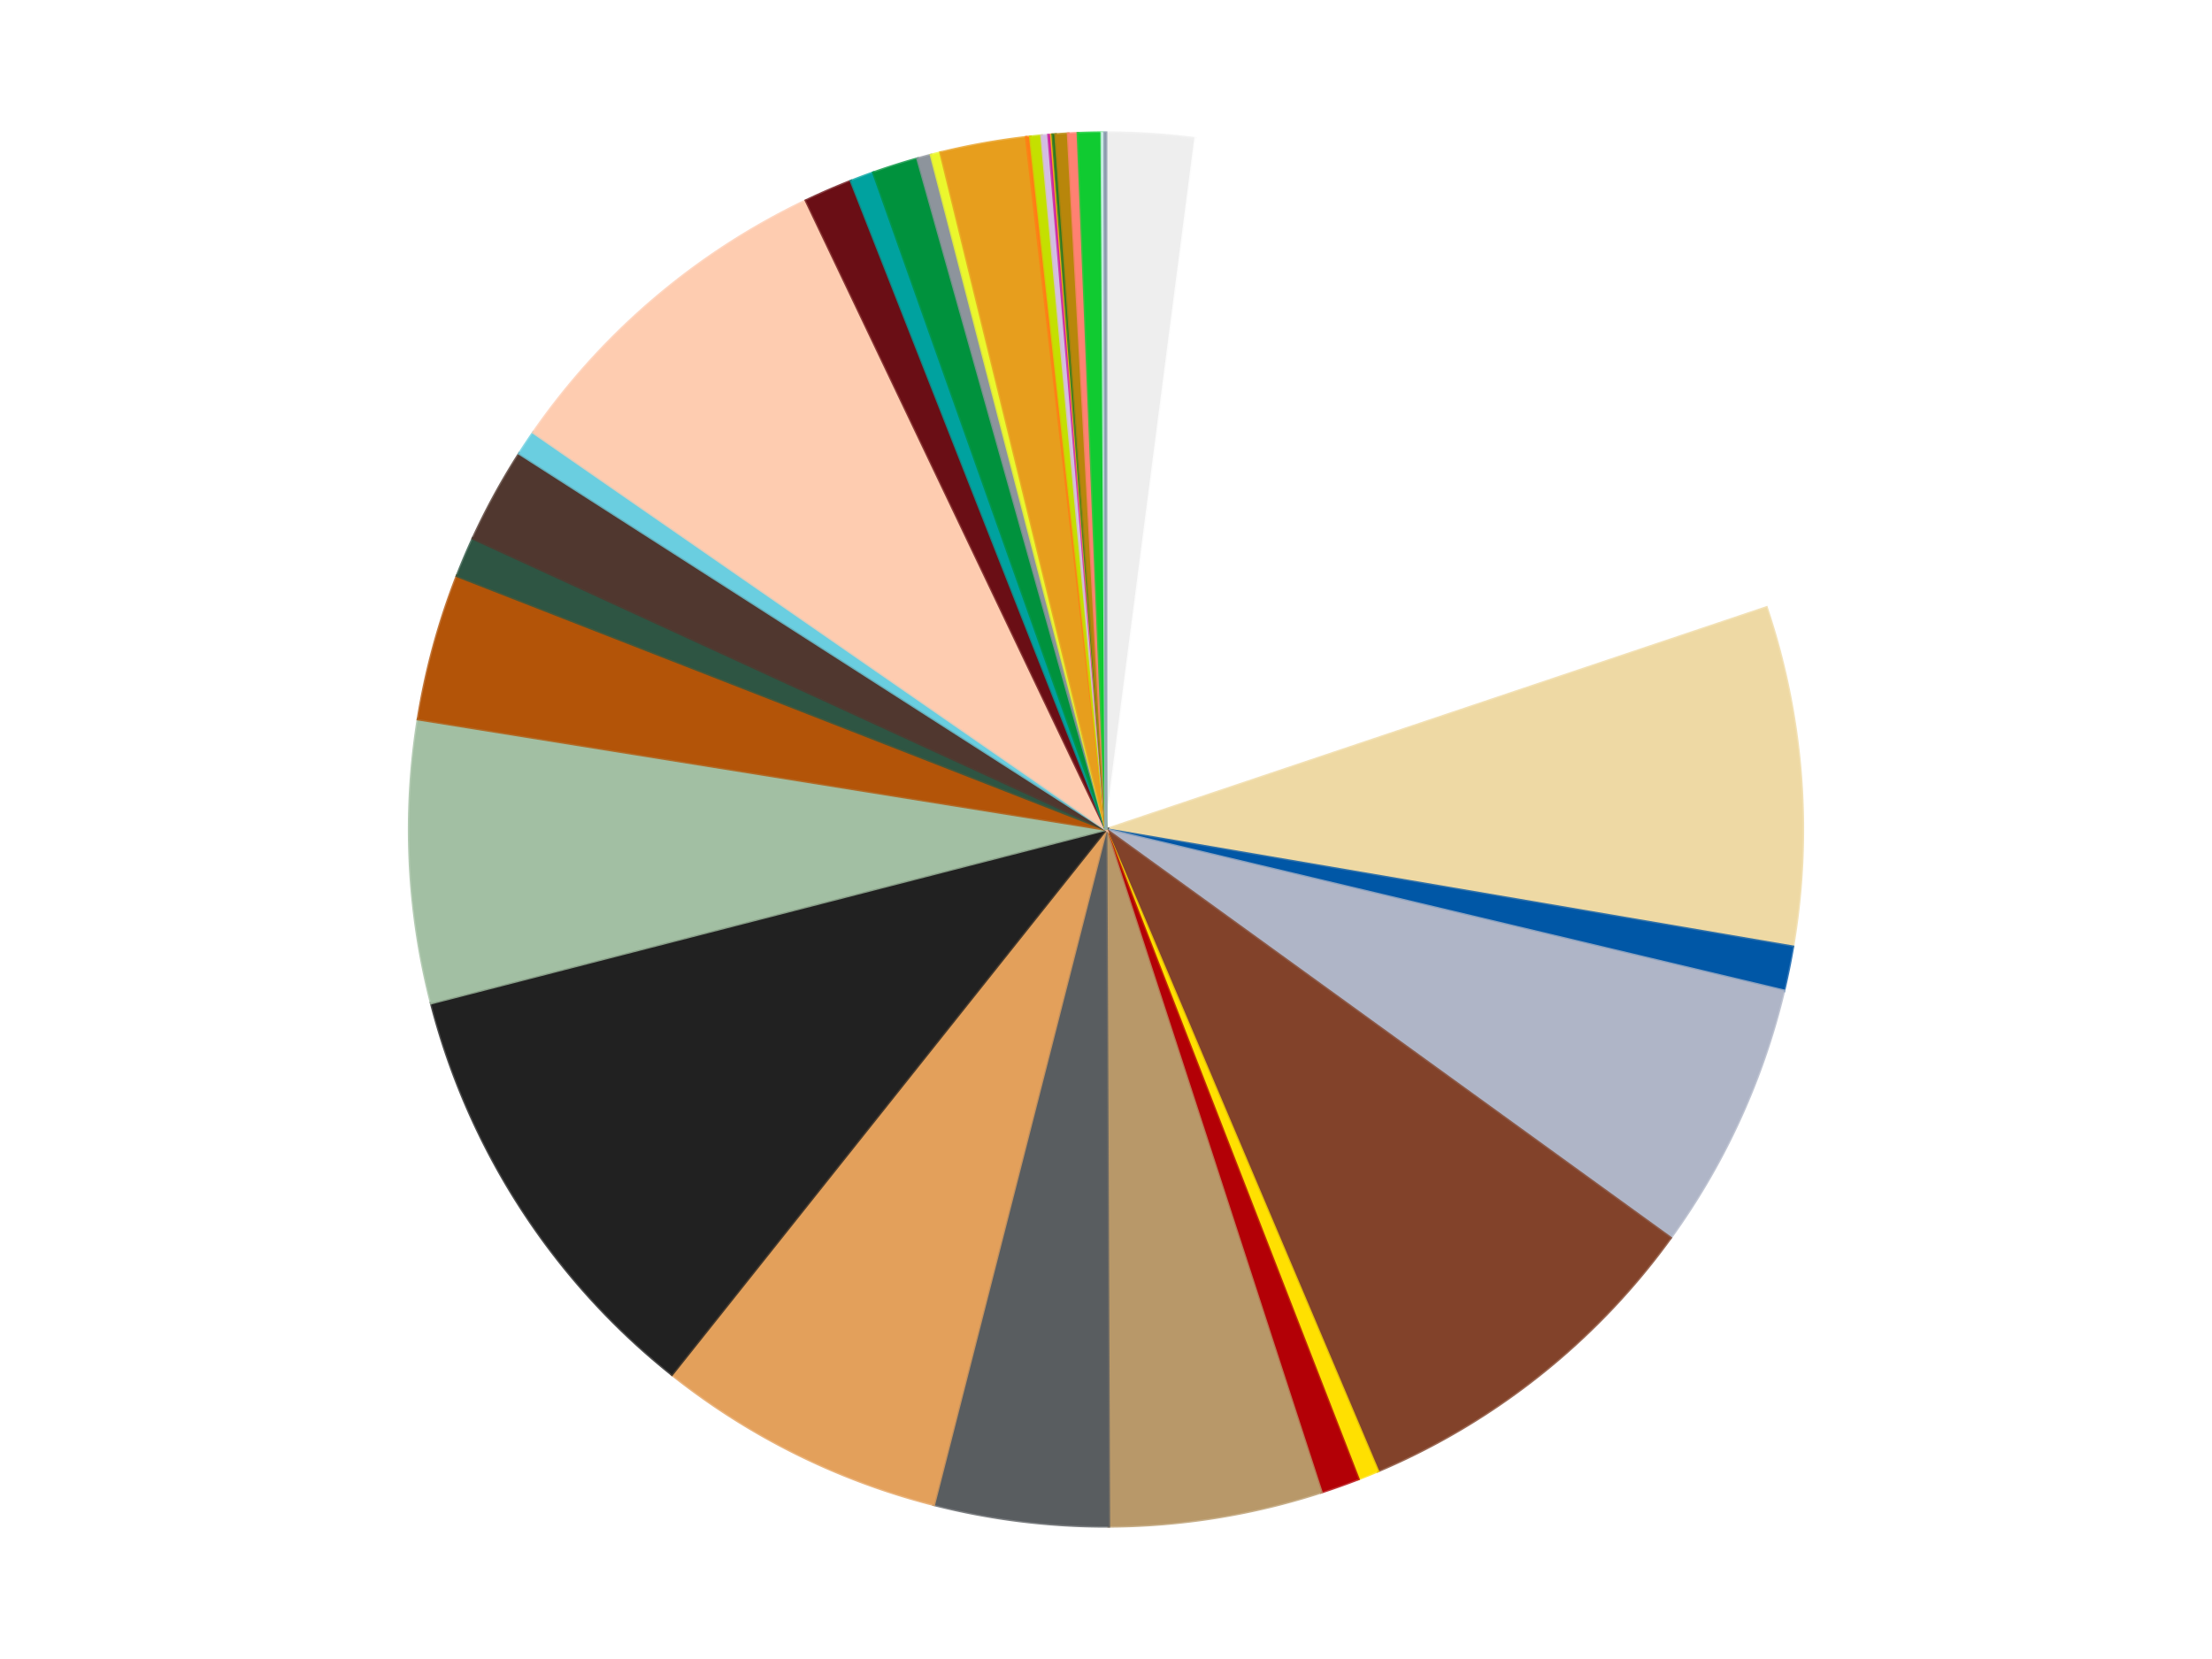 <?xml version='1.0' encoding='utf-8'?>
<svg xmlns="http://www.w3.org/2000/svg" xmlns:xlink="http://www.w3.org/1999/xlink" id="chart-f05597d0-2f74-4160-a4e8-1b5d4ef34f96" class="pygal-chart" viewBox="0 0 800 600"><!--Generated with pygal 3.0.4 (lxml) ©Kozea 2012-2016 on 2024-07-08--><!--http://pygal.org--><!--http://github.com/Kozea/pygal--><defs><style type="text/css">#chart-f05597d0-2f74-4160-a4e8-1b5d4ef34f96{-webkit-user-select:none;-webkit-font-smoothing:antialiased;font-family:Consolas,"Liberation Mono",Menlo,Courier,monospace}#chart-f05597d0-2f74-4160-a4e8-1b5d4ef34f96 .title{font-family:Consolas,"Liberation Mono",Menlo,Courier,monospace;font-size:16px}#chart-f05597d0-2f74-4160-a4e8-1b5d4ef34f96 .legends .legend text{font-family:Consolas,"Liberation Mono",Menlo,Courier,monospace;font-size:14px}#chart-f05597d0-2f74-4160-a4e8-1b5d4ef34f96 .axis text{font-family:Consolas,"Liberation Mono",Menlo,Courier,monospace;font-size:10px}#chart-f05597d0-2f74-4160-a4e8-1b5d4ef34f96 .axis text.major{font-family:Consolas,"Liberation Mono",Menlo,Courier,monospace;font-size:10px}#chart-f05597d0-2f74-4160-a4e8-1b5d4ef34f96 .text-overlay text.value{font-family:Consolas,"Liberation Mono",Menlo,Courier,monospace;font-size:16px}#chart-f05597d0-2f74-4160-a4e8-1b5d4ef34f96 .text-overlay text.label{font-family:Consolas,"Liberation Mono",Menlo,Courier,monospace;font-size:10px}#chart-f05597d0-2f74-4160-a4e8-1b5d4ef34f96 .tooltip{font-family:Consolas,"Liberation Mono",Menlo,Courier,monospace;font-size:14px}#chart-f05597d0-2f74-4160-a4e8-1b5d4ef34f96 text.no_data{font-family:Consolas,"Liberation Mono",Menlo,Courier,monospace;font-size:64px}
#chart-f05597d0-2f74-4160-a4e8-1b5d4ef34f96{background-color:transparent}#chart-f05597d0-2f74-4160-a4e8-1b5d4ef34f96 path,#chart-f05597d0-2f74-4160-a4e8-1b5d4ef34f96 line,#chart-f05597d0-2f74-4160-a4e8-1b5d4ef34f96 rect,#chart-f05597d0-2f74-4160-a4e8-1b5d4ef34f96 circle{-webkit-transition:150ms;-moz-transition:150ms;transition:150ms}#chart-f05597d0-2f74-4160-a4e8-1b5d4ef34f96 .graph &gt; .background{fill:transparent}#chart-f05597d0-2f74-4160-a4e8-1b5d4ef34f96 .plot &gt; .background{fill:transparent}#chart-f05597d0-2f74-4160-a4e8-1b5d4ef34f96 .graph{fill:rgba(0,0,0,.87)}#chart-f05597d0-2f74-4160-a4e8-1b5d4ef34f96 text.no_data{fill:rgba(0,0,0,1)}#chart-f05597d0-2f74-4160-a4e8-1b5d4ef34f96 .title{fill:rgba(0,0,0,1)}#chart-f05597d0-2f74-4160-a4e8-1b5d4ef34f96 .legends .legend text{fill:rgba(0,0,0,.87)}#chart-f05597d0-2f74-4160-a4e8-1b5d4ef34f96 .legends .legend:hover text{fill:rgba(0,0,0,1)}#chart-f05597d0-2f74-4160-a4e8-1b5d4ef34f96 .axis .line{stroke:rgba(0,0,0,1)}#chart-f05597d0-2f74-4160-a4e8-1b5d4ef34f96 .axis .guide.line{stroke:rgba(0,0,0,.54)}#chart-f05597d0-2f74-4160-a4e8-1b5d4ef34f96 .axis .major.line{stroke:rgba(0,0,0,.87)}#chart-f05597d0-2f74-4160-a4e8-1b5d4ef34f96 .axis text.major{fill:rgba(0,0,0,1)}#chart-f05597d0-2f74-4160-a4e8-1b5d4ef34f96 .axis.y .guides:hover .guide.line,#chart-f05597d0-2f74-4160-a4e8-1b5d4ef34f96 .line-graph .axis.x .guides:hover .guide.line,#chart-f05597d0-2f74-4160-a4e8-1b5d4ef34f96 .stackedline-graph .axis.x .guides:hover .guide.line,#chart-f05597d0-2f74-4160-a4e8-1b5d4ef34f96 .xy-graph .axis.x .guides:hover .guide.line{stroke:rgba(0,0,0,1)}#chart-f05597d0-2f74-4160-a4e8-1b5d4ef34f96 .axis .guides:hover text{fill:rgba(0,0,0,1)}#chart-f05597d0-2f74-4160-a4e8-1b5d4ef34f96 .reactive{fill-opacity:1.0;stroke-opacity:.8;stroke-width:1}#chart-f05597d0-2f74-4160-a4e8-1b5d4ef34f96 .ci{stroke:rgba(0,0,0,.87)}#chart-f05597d0-2f74-4160-a4e8-1b5d4ef34f96 .reactive.active,#chart-f05597d0-2f74-4160-a4e8-1b5d4ef34f96 .active .reactive{fill-opacity:0.6;stroke-opacity:.9;stroke-width:4}#chart-f05597d0-2f74-4160-a4e8-1b5d4ef34f96 .ci .reactive.active{stroke-width:1.5}#chart-f05597d0-2f74-4160-a4e8-1b5d4ef34f96 .series text{fill:rgba(0,0,0,1)}#chart-f05597d0-2f74-4160-a4e8-1b5d4ef34f96 .tooltip rect{fill:transparent;stroke:rgba(0,0,0,1);-webkit-transition:opacity 150ms;-moz-transition:opacity 150ms;transition:opacity 150ms}#chart-f05597d0-2f74-4160-a4e8-1b5d4ef34f96 .tooltip .label{fill:rgba(0,0,0,.87)}#chart-f05597d0-2f74-4160-a4e8-1b5d4ef34f96 .tooltip .label{fill:rgba(0,0,0,.87)}#chart-f05597d0-2f74-4160-a4e8-1b5d4ef34f96 .tooltip .legend{font-size:.8em;fill:rgba(0,0,0,.54)}#chart-f05597d0-2f74-4160-a4e8-1b5d4ef34f96 .tooltip .x_label{font-size:.6em;fill:rgba(0,0,0,1)}#chart-f05597d0-2f74-4160-a4e8-1b5d4ef34f96 .tooltip .xlink{font-size:.5em;text-decoration:underline}#chart-f05597d0-2f74-4160-a4e8-1b5d4ef34f96 .tooltip .value{font-size:1.5em}#chart-f05597d0-2f74-4160-a4e8-1b5d4ef34f96 .bound{font-size:.5em}#chart-f05597d0-2f74-4160-a4e8-1b5d4ef34f96 .max-value{font-size:.75em;fill:rgba(0,0,0,.54)}#chart-f05597d0-2f74-4160-a4e8-1b5d4ef34f96 .map-element{fill:transparent;stroke:rgba(0,0,0,.54) !important}#chart-f05597d0-2f74-4160-a4e8-1b5d4ef34f96 .map-element .reactive{fill-opacity:inherit;stroke-opacity:inherit}#chart-f05597d0-2f74-4160-a4e8-1b5d4ef34f96 .color-0,#chart-f05597d0-2f74-4160-a4e8-1b5d4ef34f96 .color-0 a:visited{stroke:#f44336;fill:#f44336}#chart-f05597d0-2f74-4160-a4e8-1b5d4ef34f96 .color-1,#chart-f05597d0-2f74-4160-a4e8-1b5d4ef34f96 .color-1 a:visited{stroke:#3f51b5;fill:#3f51b5}#chart-f05597d0-2f74-4160-a4e8-1b5d4ef34f96 .color-2,#chart-f05597d0-2f74-4160-a4e8-1b5d4ef34f96 .color-2 a:visited{stroke:#009688;fill:#009688}#chart-f05597d0-2f74-4160-a4e8-1b5d4ef34f96 .color-3,#chart-f05597d0-2f74-4160-a4e8-1b5d4ef34f96 .color-3 a:visited{stroke:#ffc107;fill:#ffc107}#chart-f05597d0-2f74-4160-a4e8-1b5d4ef34f96 .color-4,#chart-f05597d0-2f74-4160-a4e8-1b5d4ef34f96 .color-4 a:visited{stroke:#ff5722;fill:#ff5722}#chart-f05597d0-2f74-4160-a4e8-1b5d4ef34f96 .color-5,#chart-f05597d0-2f74-4160-a4e8-1b5d4ef34f96 .color-5 a:visited{stroke:#9c27b0;fill:#9c27b0}#chart-f05597d0-2f74-4160-a4e8-1b5d4ef34f96 .color-6,#chart-f05597d0-2f74-4160-a4e8-1b5d4ef34f96 .color-6 a:visited{stroke:#03a9f4;fill:#03a9f4}#chart-f05597d0-2f74-4160-a4e8-1b5d4ef34f96 .color-7,#chart-f05597d0-2f74-4160-a4e8-1b5d4ef34f96 .color-7 a:visited{stroke:#8bc34a;fill:#8bc34a}#chart-f05597d0-2f74-4160-a4e8-1b5d4ef34f96 .color-8,#chart-f05597d0-2f74-4160-a4e8-1b5d4ef34f96 .color-8 a:visited{stroke:#ff9800;fill:#ff9800}#chart-f05597d0-2f74-4160-a4e8-1b5d4ef34f96 .color-9,#chart-f05597d0-2f74-4160-a4e8-1b5d4ef34f96 .color-9 a:visited{stroke:#e91e63;fill:#e91e63}#chart-f05597d0-2f74-4160-a4e8-1b5d4ef34f96 .color-10,#chart-f05597d0-2f74-4160-a4e8-1b5d4ef34f96 .color-10 a:visited{stroke:#2196f3;fill:#2196f3}#chart-f05597d0-2f74-4160-a4e8-1b5d4ef34f96 .color-11,#chart-f05597d0-2f74-4160-a4e8-1b5d4ef34f96 .color-11 a:visited{stroke:#4caf50;fill:#4caf50}#chart-f05597d0-2f74-4160-a4e8-1b5d4ef34f96 .color-12,#chart-f05597d0-2f74-4160-a4e8-1b5d4ef34f96 .color-12 a:visited{stroke:#ffeb3b;fill:#ffeb3b}#chart-f05597d0-2f74-4160-a4e8-1b5d4ef34f96 .color-13,#chart-f05597d0-2f74-4160-a4e8-1b5d4ef34f96 .color-13 a:visited{stroke:#673ab7;fill:#673ab7}#chart-f05597d0-2f74-4160-a4e8-1b5d4ef34f96 .color-14,#chart-f05597d0-2f74-4160-a4e8-1b5d4ef34f96 .color-14 a:visited{stroke:#00bcd4;fill:#00bcd4}#chart-f05597d0-2f74-4160-a4e8-1b5d4ef34f96 .color-15,#chart-f05597d0-2f74-4160-a4e8-1b5d4ef34f96 .color-15 a:visited{stroke:#cddc39;fill:#cddc39}#chart-f05597d0-2f74-4160-a4e8-1b5d4ef34f96 .color-16,#chart-f05597d0-2f74-4160-a4e8-1b5d4ef34f96 .color-16 a:visited{stroke:#9e9e9e;fill:#9e9e9e}#chart-f05597d0-2f74-4160-a4e8-1b5d4ef34f96 .color-17,#chart-f05597d0-2f74-4160-a4e8-1b5d4ef34f96 .color-17 a:visited{stroke:#607d8b;fill:#607d8b}#chart-f05597d0-2f74-4160-a4e8-1b5d4ef34f96 .color-18,#chart-f05597d0-2f74-4160-a4e8-1b5d4ef34f96 .color-18 a:visited{stroke:#7b0f07;fill:#7b0f07}#chart-f05597d0-2f74-4160-a4e8-1b5d4ef34f96 .color-19,#chart-f05597d0-2f74-4160-a4e8-1b5d4ef34f96 .color-19 a:visited{stroke:#141938;fill:#141938}#chart-f05597d0-2f74-4160-a4e8-1b5d4ef34f96 .color-20,#chart-f05597d0-2f74-4160-a4e8-1b5d4ef34f96 .color-20 a:visited{stroke:#000000;fill:#000000}#chart-f05597d0-2f74-4160-a4e8-1b5d4ef34f96 .color-21,#chart-f05597d0-2f74-4160-a4e8-1b5d4ef34f96 .color-21 a:visited{stroke:#5e4600;fill:#5e4600}#chart-f05597d0-2f74-4160-a4e8-1b5d4ef34f96 .color-22,#chart-f05597d0-2f74-4160-a4e8-1b5d4ef34f96 .color-22 a:visited{stroke:#791d00;fill:#791d00}#chart-f05597d0-2f74-4160-a4e8-1b5d4ef34f96 .color-23,#chart-f05597d0-2f74-4160-a4e8-1b5d4ef34f96 .color-23 a:visited{stroke:#220826;fill:#220826}#chart-f05597d0-2f74-4160-a4e8-1b5d4ef34f96 .color-24,#chart-f05597d0-2f74-4160-a4e8-1b5d4ef34f96 .color-24 a:visited{stroke:#01364e;fill:#01364e}#chart-f05597d0-2f74-4160-a4e8-1b5d4ef34f96 .color-25,#chart-f05597d0-2f74-4160-a4e8-1b5d4ef34f96 .color-25 a:visited{stroke:#344c19;fill:#344c19}#chart-f05597d0-2f74-4160-a4e8-1b5d4ef34f96 .color-26,#chart-f05597d0-2f74-4160-a4e8-1b5d4ef34f96 .color-26 a:visited{stroke:#573400;fill:#573400}#chart-f05597d0-2f74-4160-a4e8-1b5d4ef34f96 .color-27,#chart-f05597d0-2f74-4160-a4e8-1b5d4ef34f96 .color-27 a:visited{stroke:#560823;fill:#560823}#chart-f05597d0-2f74-4160-a4e8-1b5d4ef34f96 .color-28,#chart-f05597d0-2f74-4160-a4e8-1b5d4ef34f96 .color-28 a:visited{stroke:#063b66;fill:#063b66}#chart-f05597d0-2f74-4160-a4e8-1b5d4ef34f96 .color-29,#chart-f05597d0-2f74-4160-a4e8-1b5d4ef34f96 .color-29 a:visited{stroke:#193a1a;fill:#193a1a}#chart-f05597d0-2f74-4160-a4e8-1b5d4ef34f96 .color-30,#chart-f05597d0-2f74-4160-a4e8-1b5d4ef34f96 .color-30 a:visited{stroke:#928300;fill:#928300}#chart-f05597d0-2f74-4160-a4e8-1b5d4ef34f96 .color-31,#chart-f05597d0-2f74-4160-a4e8-1b5d4ef34f96 .color-31 a:visited{stroke:#1f1137;fill:#1f1137}#chart-f05597d0-2f74-4160-a4e8-1b5d4ef34f96 .color-32,#chart-f05597d0-2f74-4160-a4e8-1b5d4ef34f96 .color-32 a:visited{stroke:#00272c;fill:#00272c}#chart-f05597d0-2f74-4160-a4e8-1b5d4ef34f96 .color-33,#chart-f05597d0-2f74-4160-a4e8-1b5d4ef34f96 .color-33 a:visited{stroke:#555c10;fill:#555c10}#chart-f05597d0-2f74-4160-a4e8-1b5d4ef34f96 .color-34,#chart-f05597d0-2f74-4160-a4e8-1b5d4ef34f96 .color-34 a:visited{stroke:#4a4a4a;fill:#4a4a4a}#chart-f05597d0-2f74-4160-a4e8-1b5d4ef34f96 .text-overlay .color-0 text{fill:black}#chart-f05597d0-2f74-4160-a4e8-1b5d4ef34f96 .text-overlay .color-1 text{fill:black}#chart-f05597d0-2f74-4160-a4e8-1b5d4ef34f96 .text-overlay .color-2 text{fill:black}#chart-f05597d0-2f74-4160-a4e8-1b5d4ef34f96 .text-overlay .color-3 text{fill:black}#chart-f05597d0-2f74-4160-a4e8-1b5d4ef34f96 .text-overlay .color-4 text{fill:black}#chart-f05597d0-2f74-4160-a4e8-1b5d4ef34f96 .text-overlay .color-5 text{fill:black}#chart-f05597d0-2f74-4160-a4e8-1b5d4ef34f96 .text-overlay .color-6 text{fill:black}#chart-f05597d0-2f74-4160-a4e8-1b5d4ef34f96 .text-overlay .color-7 text{fill:black}#chart-f05597d0-2f74-4160-a4e8-1b5d4ef34f96 .text-overlay .color-8 text{fill:black}#chart-f05597d0-2f74-4160-a4e8-1b5d4ef34f96 .text-overlay .color-9 text{fill:black}#chart-f05597d0-2f74-4160-a4e8-1b5d4ef34f96 .text-overlay .color-10 text{fill:black}#chart-f05597d0-2f74-4160-a4e8-1b5d4ef34f96 .text-overlay .color-11 text{fill:black}#chart-f05597d0-2f74-4160-a4e8-1b5d4ef34f96 .text-overlay .color-12 text{fill:black}#chart-f05597d0-2f74-4160-a4e8-1b5d4ef34f96 .text-overlay .color-13 text{fill:black}#chart-f05597d0-2f74-4160-a4e8-1b5d4ef34f96 .text-overlay .color-14 text{fill:black}#chart-f05597d0-2f74-4160-a4e8-1b5d4ef34f96 .text-overlay .color-15 text{fill:black}#chart-f05597d0-2f74-4160-a4e8-1b5d4ef34f96 .text-overlay .color-16 text{fill:black}#chart-f05597d0-2f74-4160-a4e8-1b5d4ef34f96 .text-overlay .color-17 text{fill:black}#chart-f05597d0-2f74-4160-a4e8-1b5d4ef34f96 .text-overlay .color-18 text{fill:black}#chart-f05597d0-2f74-4160-a4e8-1b5d4ef34f96 .text-overlay .color-19 text{fill:white}#chart-f05597d0-2f74-4160-a4e8-1b5d4ef34f96 .text-overlay .color-20 text{fill:white}#chart-f05597d0-2f74-4160-a4e8-1b5d4ef34f96 .text-overlay .color-21 text{fill:black}#chart-f05597d0-2f74-4160-a4e8-1b5d4ef34f96 .text-overlay .color-22 text{fill:black}#chart-f05597d0-2f74-4160-a4e8-1b5d4ef34f96 .text-overlay .color-23 text{fill:white}#chart-f05597d0-2f74-4160-a4e8-1b5d4ef34f96 .text-overlay .color-24 text{fill:white}#chart-f05597d0-2f74-4160-a4e8-1b5d4ef34f96 .text-overlay .color-25 text{fill:black}#chart-f05597d0-2f74-4160-a4e8-1b5d4ef34f96 .text-overlay .color-26 text{fill:white}#chart-f05597d0-2f74-4160-a4e8-1b5d4ef34f96 .text-overlay .color-27 text{fill:black}#chart-f05597d0-2f74-4160-a4e8-1b5d4ef34f96 .text-overlay .color-28 text{fill:black}#chart-f05597d0-2f74-4160-a4e8-1b5d4ef34f96 .text-overlay .color-29 text{fill:white}#chart-f05597d0-2f74-4160-a4e8-1b5d4ef34f96 .text-overlay .color-30 text{fill:black}#chart-f05597d0-2f74-4160-a4e8-1b5d4ef34f96 .text-overlay .color-31 text{fill:white}#chart-f05597d0-2f74-4160-a4e8-1b5d4ef34f96 .text-overlay .color-32 text{fill:white}#chart-f05597d0-2f74-4160-a4e8-1b5d4ef34f96 .text-overlay .color-33 text{fill:black}#chart-f05597d0-2f74-4160-a4e8-1b5d4ef34f96 .text-overlay .color-34 text{fill:black}
#chart-f05597d0-2f74-4160-a4e8-1b5d4ef34f96 text.no_data{text-anchor:middle}#chart-f05597d0-2f74-4160-a4e8-1b5d4ef34f96 .guide.line{fill:none}#chart-f05597d0-2f74-4160-a4e8-1b5d4ef34f96 .centered{text-anchor:middle}#chart-f05597d0-2f74-4160-a4e8-1b5d4ef34f96 .title{text-anchor:middle}#chart-f05597d0-2f74-4160-a4e8-1b5d4ef34f96 .legends .legend text{fill-opacity:1}#chart-f05597d0-2f74-4160-a4e8-1b5d4ef34f96 .axis.x text{text-anchor:middle}#chart-f05597d0-2f74-4160-a4e8-1b5d4ef34f96 .axis.x:not(.web) text[transform]{text-anchor:start}#chart-f05597d0-2f74-4160-a4e8-1b5d4ef34f96 .axis.x:not(.web) text[transform].backwards{text-anchor:end}#chart-f05597d0-2f74-4160-a4e8-1b5d4ef34f96 .axis.y text{text-anchor:end}#chart-f05597d0-2f74-4160-a4e8-1b5d4ef34f96 .axis.y text[transform].backwards{text-anchor:start}#chart-f05597d0-2f74-4160-a4e8-1b5d4ef34f96 .axis.y2 text{text-anchor:start}#chart-f05597d0-2f74-4160-a4e8-1b5d4ef34f96 .axis.y2 text[transform].backwards{text-anchor:end}#chart-f05597d0-2f74-4160-a4e8-1b5d4ef34f96 .axis .guide.line{stroke-dasharray:4,4;stroke:black}#chart-f05597d0-2f74-4160-a4e8-1b5d4ef34f96 .axis .major.guide.line{stroke-dasharray:6,6;stroke:black}#chart-f05597d0-2f74-4160-a4e8-1b5d4ef34f96 .horizontal .axis.y .guide.line,#chart-f05597d0-2f74-4160-a4e8-1b5d4ef34f96 .horizontal .axis.y2 .guide.line,#chart-f05597d0-2f74-4160-a4e8-1b5d4ef34f96 .vertical .axis.x .guide.line{opacity:0}#chart-f05597d0-2f74-4160-a4e8-1b5d4ef34f96 .horizontal .axis.always_show .guide.line,#chart-f05597d0-2f74-4160-a4e8-1b5d4ef34f96 .vertical .axis.always_show .guide.line{opacity:1 !important}#chart-f05597d0-2f74-4160-a4e8-1b5d4ef34f96 .axis.y .guides:hover .guide.line,#chart-f05597d0-2f74-4160-a4e8-1b5d4ef34f96 .axis.y2 .guides:hover .guide.line,#chart-f05597d0-2f74-4160-a4e8-1b5d4ef34f96 .axis.x .guides:hover .guide.line{opacity:1}#chart-f05597d0-2f74-4160-a4e8-1b5d4ef34f96 .axis .guides:hover text{opacity:1}#chart-f05597d0-2f74-4160-a4e8-1b5d4ef34f96 .nofill{fill:none}#chart-f05597d0-2f74-4160-a4e8-1b5d4ef34f96 .subtle-fill{fill-opacity:.2}#chart-f05597d0-2f74-4160-a4e8-1b5d4ef34f96 .dot{stroke-width:1px;fill-opacity:1;stroke-opacity:1}#chart-f05597d0-2f74-4160-a4e8-1b5d4ef34f96 .dot.active{stroke-width:5px}#chart-f05597d0-2f74-4160-a4e8-1b5d4ef34f96 .dot.negative{fill:transparent}#chart-f05597d0-2f74-4160-a4e8-1b5d4ef34f96 text,#chart-f05597d0-2f74-4160-a4e8-1b5d4ef34f96 tspan{stroke:none !important}#chart-f05597d0-2f74-4160-a4e8-1b5d4ef34f96 .series text.active{opacity:1}#chart-f05597d0-2f74-4160-a4e8-1b5d4ef34f96 .tooltip rect{fill-opacity:.95;stroke-width:.5}#chart-f05597d0-2f74-4160-a4e8-1b5d4ef34f96 .tooltip text{fill-opacity:1}#chart-f05597d0-2f74-4160-a4e8-1b5d4ef34f96 .showable{visibility:hidden}#chart-f05597d0-2f74-4160-a4e8-1b5d4ef34f96 .showable.shown{visibility:visible}#chart-f05597d0-2f74-4160-a4e8-1b5d4ef34f96 .gauge-background{fill:rgba(229,229,229,1);stroke:none}#chart-f05597d0-2f74-4160-a4e8-1b5d4ef34f96 .bg-lines{stroke:transparent;stroke-width:2px}</style><script type="text/javascript">window.pygal = window.pygal || {};window.pygal.config = window.pygal.config || {};window.pygal.config['f05597d0-2f74-4160-a4e8-1b5d4ef34f96'] = {"allow_interruptions": false, "box_mode": "extremes", "classes": ["pygal-chart"], "css": ["file://style.css", "file://graph.css"], "defs": [], "disable_xml_declaration": false, "dots_size": 2.5, "dynamic_print_values": false, "explicit_size": false, "fill": false, "force_uri_protocol": "https", "formatter": null, "half_pie": false, "height": 600, "include_x_axis": false, "inner_radius": 0, "interpolate": null, "interpolation_parameters": {}, "interpolation_precision": 250, "inverse_y_axis": false, "js": ["//kozea.github.io/pygal.js/2.0.x/pygal-tooltips.min.js"], "legend_at_bottom": false, "legend_at_bottom_columns": null, "legend_box_size": 12, "logarithmic": false, "margin": 20, "margin_bottom": null, "margin_left": null, "margin_right": null, "margin_top": null, "max_scale": 16, "min_scale": 4, "missing_value_fill_truncation": "x", "no_data_text": "No data", "no_prefix": false, "order_min": null, "pretty_print": false, "print_labels": false, "print_values": false, "print_values_position": "center", "print_zeroes": true, "range": null, "rounded_bars": null, "secondary_range": null, "show_dots": true, "show_legend": false, "show_minor_x_labels": true, "show_minor_y_labels": true, "show_only_major_dots": false, "show_x_guides": false, "show_x_labels": true, "show_y_guides": true, "show_y_labels": true, "spacing": 10, "stack_from_top": false, "strict": false, "stroke": true, "stroke_style": null, "style": {"background": "transparent", "ci_colors": [], "colors": ["#F44336", "#3F51B5", "#009688", "#FFC107", "#FF5722", "#9C27B0", "#03A9F4", "#8BC34A", "#FF9800", "#E91E63", "#2196F3", "#4CAF50", "#FFEB3B", "#673AB7", "#00BCD4", "#CDDC39", "#9E9E9E", "#607D8B"], "dot_opacity": "1", "font_family": "Consolas, \"Liberation Mono\", Menlo, Courier, monospace", "foreground": "rgba(0, 0, 0, .87)", "foreground_strong": "rgba(0, 0, 0, 1)", "foreground_subtle": "rgba(0, 0, 0, .54)", "guide_stroke_color": "black", "guide_stroke_dasharray": "4,4", "label_font_family": "Consolas, \"Liberation Mono\", Menlo, Courier, monospace", "label_font_size": 10, "legend_font_family": "Consolas, \"Liberation Mono\", Menlo, Courier, monospace", "legend_font_size": 14, "major_guide_stroke_color": "black", "major_guide_stroke_dasharray": "6,6", "major_label_font_family": "Consolas, \"Liberation Mono\", Menlo, Courier, monospace", "major_label_font_size": 10, "no_data_font_family": "Consolas, \"Liberation Mono\", Menlo, Courier, monospace", "no_data_font_size": 64, "opacity": "1.0", "opacity_hover": "0.6", "plot_background": "transparent", "stroke_opacity": ".8", "stroke_opacity_hover": ".9", "stroke_width": "1", "stroke_width_hover": "4", "title_font_family": "Consolas, \"Liberation Mono\", Menlo, Courier, monospace", "title_font_size": 16, "tooltip_font_family": "Consolas, \"Liberation Mono\", Menlo, Courier, monospace", "tooltip_font_size": 14, "transition": "150ms", "value_background": "rgba(229, 229, 229, 1)", "value_colors": [], "value_font_family": "Consolas, \"Liberation Mono\", Menlo, Courier, monospace", "value_font_size": 16, "value_label_font_family": "Consolas, \"Liberation Mono\", Menlo, Courier, monospace", "value_label_font_size": 10}, "title": null, "tooltip_border_radius": 0, "tooltip_fancy_mode": true, "truncate_label": null, "truncate_legend": null, "width": 800, "x_label_rotation": 0, "x_labels": null, "x_labels_major": null, "x_labels_major_count": null, "x_labels_major_every": null, "x_title": null, "xrange": null, "y_label_rotation": 0, "y_labels": null, "y_labels_major": null, "y_labels_major_count": null, "y_labels_major_every": null, "y_title": null, "zero": 0, "legends": ["Trans-Clear", "White", "Tan", "Blue", "Light Bluish Gray", "Reddish Brown", "Yellow", "Red", "Dark Tan", "Dark Bluish Gray", "Medium Nougat", "Black", "Sand Green", "Dark Orange", "Dark Green", "Dark Brown", "Medium Azure", "Light Nougat", "Dark Red", "Dark Turquoise", "Green", "Flat Silver", "Trans-Yellow", "Pearl Gold", "Orange", "Lime", "Lavender", "Trans-Dark Pink", "Bright Light Orange", "Trans-Green", "Metallic Gold", "Coral", "Bright Green", "Light Aqua", "Sand Blue"]}</script><script type="text/javascript" xlink:href="https://kozea.github.io/pygal.js/2.0.x/pygal-tooltips.min.js"/></defs><title>Pygal</title><g class="graph pie-graph vertical"><rect x="0" y="0" width="800" height="600" class="background"/><g transform="translate(20, 20)" class="plot"><rect x="0" y="0" width="760" height="560" class="background"/><g class="series serie-0 color-0"><g class="slices"><g class="slice" style="fill: #EEEEEE; stroke: #EEEEEE"><path d="M380 28 A252 252 0 0 1 412.389 30.09 L380 280 A0 0 0 0 0 380 280 z" class="slice reactive tooltip-trigger"/><desc class="value">64</desc><desc class="x centered">388.11418975846885</desc><desc class="y centered">154.2615415850681</desc></g></g></g><g class="series serie-1 color-1"><g class="slices"><g class="slice" style="fill: #FFFFFF; stroke: #FFFFFF"><path d="M412.389 30.09 A252 252 0 0 1 618.87 199.718 L380 280 A0 0 0 0 0 380 280 z" class="slice reactive tooltip-trigger"/><desc class="value">555</desc><desc class="x centered">459.9825803674508</desc><desc class="y centered">182.64093859447763</desc></g></g></g><g class="series serie-2 color-2"><g class="slices"><g class="slice" style="fill: #EED9A4; stroke: #EED9A4"><path d="M618.87 199.718 A252 252 0 0 1 628.403 322.426 L380 280 A0 0 0 0 0 380 280 z" class="slice reactive tooltip-trigger"/><desc class="value">245</desc><desc class="x centered">505.6214746338314</desc><desc class="y centered">270.2406398354369</desc></g></g></g><g class="series serie-3 color-3"><g class="slices"><g class="slice" style="fill: #0057A6; stroke: #0057A6"><path d="M628.403 322.426 A252 252 0 0 1 625.155 338.335 L380 280 A0 0 0 0 0 380 280 z" class="slice reactive tooltip-trigger"/><desc class="value">32</desc><desc class="x centered">503.45362215732575</desc><desc class="y centered">305.2032374157816</desc></g></g></g><g class="series serie-4 color-4"><g class="slices"><g class="slice" style="fill: #AFB5C7; stroke: #AFB5C7"><path d="M625.155 338.335 A252 252 0 0 1 584.17 427.711 L380 280 A0 0 0 0 0 380 280 z" class="slice reactive tooltip-trigger"/><desc class="value">195</desc><desc class="x centered">494.5320402052099</desc><desc class="y centered">332.520584216402</desc></g></g></g><g class="series serie-5 color-5"><g class="slices"><g class="slice" style="fill: #82422A; stroke: #82422A"><path d="M584.17 427.711 A252 252 0 0 1 478.309 512.033 L380 280 A0 0 0 0 0 380 280 z" class="slice reactive tooltip-trigger"/><desc class="value">270</desc><desc class="x centered">458.5030205859913</desc><desc class="y centered">378.55595242741776</desc></g></g></g><g class="series serie-6 color-6"><g class="slices"><g class="slice" style="fill: #FFE001; stroke: #FFE001"><path d="M478.309 512.033 A252 252 0 0 1 471.256 514.897 L380 280 A0 0 0 0 0 380 280 z" class="slice reactive tooltip-trigger"/><desc class="value">15</desc><desc class="x centered">427.39642034538286</desc><desc class="y centered">396.74578938207486</desc></g></g></g><g class="series serie-7 color-7"><g class="slices"><g class="slice" style="fill: #B30006; stroke: #B30006"><path d="M471.256 514.897 A252 252 0 0 1 457.872 519.666 L380 280 A0 0 0 0 0 380 280 z" class="slice reactive tooltip-trigger"/><desc class="value">28</desc><desc class="x centered">422.29876845739227</desc><desc class="y centered">398.68788559489934</desc></g></g></g><g class="series serie-8 color-8"><g class="slices"><g class="slice" style="fill: #B89869; stroke: #B89869"><path d="M457.872 519.666 A252 252 0 0 1 381.015 531.998 L380 280 A0 0 0 0 0 380 280 z" class="slice reactive tooltip-trigger"/><desc class="value">154</desc><desc class="x centered">399.96132246870394</desc><desc class="y centered">404.40878427707753</desc></g></g></g><g class="series serie-9 color-9"><g class="slices"><g class="slice" style="fill: #595D60; stroke: #595D60"><path d="M381.015 531.998 A252 252 0 0 1 317.723 524.184 L380 280 A0 0 0 0 0 380 280 z" class="slice reactive tooltip-trigger"/><desc class="value">126</desc><desc class="x centered">364.56051531280684</desc><desc class="y centered">405.0504790578346</desc></g></g></g><g class="series serie-10 color-10"><g class="slices"><g class="slice" style="fill: #E3A05B; stroke: #E3A05B"><path d="M317.723 524.184 A252 252 0 0 1 222.994 477.112 L380 280 A0 0 0 0 0 380 280 z" class="slice reactive tooltip-trigger"/><desc class="value">210</desc><desc class="x centered">323.93051566717884</desc><desc class="y centered">392.8371079328583</desc></g></g></g><g class="series serie-11 color-11"><g class="slices"><g class="slice" style="fill: #212121; stroke: #212121"><path d="M222.994 477.112 A252 252 0 0 1 135.942 342.768 L380 280 A0 0 0 0 0 380 280 z" class="slice reactive tooltip-trigger"/><desc class="value">321</desc><desc class="x centered">274.25846257100795</desc><desc class="y centered">348.51807981951237</desc></g></g></g><g class="series serie-12 color-12"><g class="slices"><g class="slice" style="fill: #A2BFA3; stroke: #A2BFA3"><path d="M135.942 342.768 A252 252 0 0 1 131.182 240.077 L380 280 A0 0 0 0 0 380 280 z" class="slice reactive tooltip-trigger"/><desc class="value">204</desc><desc class="x centered">254.13513539783648</desc><desc class="y centered">285.8340259408957</desc></g></g></g><g class="series serie-13 color-13"><g class="slices"><g class="slice" style="fill: #B35408; stroke: #B35408"><path d="M131.182 240.077 A252 252 0 0 1 145.288 188.272 L380 280 A0 0 0 0 0 380 280 z" class="slice reactive tooltip-trigger"/><desc class="value">106</desc><desc class="x centered">258.4256802787125</desc><desc class="y centered">246.8988703469781</desc></g></g></g><g class="series serie-14 color-14"><g class="slices"><g class="slice" style="fill: #2E5543; stroke: #2E5543"><path d="M145.288 188.272 A252 252 0 0 1 151.042 174.728 L380 280 A0 0 0 0 0 380 280 z" class="slice reactive tooltip-trigger"/><desc class="value">29</desc><desc class="x centered">264.03291927905786</desc><desc class="y centered">230.72895181688858</desc></g></g></g><g class="series serie-15 color-15"><g class="slices"><g class="slice" style="fill: #50372F; stroke: #50372F"><path d="M151.042 174.728 A252 252 0 0 1 167.83 144.03 L380 280 A0 0 0 0 0 380 280 z" class="slice reactive tooltip-trigger"/><desc class="value">69</desc><desc class="x centered">269.45116301267205</desc><desc class="y centered">219.5437791393707</desc></g></g></g><g class="series serie-16 color-16"><g class="slices"><g class="slice" style="fill: #6ACEE0; stroke: #6ACEE0"><path d="M167.83 144.03 A252 252 0 0 1 172.897 136.43 L380 280 A0 0 0 0 0 380 280 z" class="slice reactive tooltip-trigger"/><desc class="value">18</desc><desc class="x centered">275.16439565921013</desc><desc class="y centered">210.1036763305726</desc></g></g></g><g class="series serie-17 color-17"><g class="slices"><g class="slice" style="fill: #FECCB0; stroke: #FECCB0"><path d="M172.897 136.43 A252 252 0 0 1 271.511 52.549 L380 280 A0 0 0 0 0 380 280 z" class="slice reactive tooltip-trigger"/><desc class="value">258</desc><desc class="x centered">298.36266018205197</desc><desc class="y centered">184.02424916965288</desc></g></g></g><g class="series serie-18 color-18"><g class="slices"><g class="slice" style="fill: #6A0E15; stroke: #6A0E15"><path d="M271.511 52.549 A252 252 0 0 1 287.799 45.473 L380 280 A0 0 0 0 0 380 280 z" class="slice reactive tooltip-trigger"/><desc class="value">35</desc><desc class="x centered">329.7964032299875</desc><desc class="y centered">164.43357377095202</desc></g></g></g><g class="series serie-19 color-19"><g class="slices"><g class="slice" style="fill: #00A29F; stroke: #00A29F"><path d="M287.799 45.473 A252 252 0 0 1 295.881 42.454 L380 280 A0 0 0 0 0 380 280 z" class="slice reactive tooltip-trigger"/><desc class="value">17</desc><desc class="x centered">335.9134849408331</desc><desc class="y centered">161.96450029784324</desc></g></g></g><g class="series serie-20 color-20"><g class="slices"><g class="slice" style="fill: #00923D; stroke: #00923D"><path d="M295.881 42.454 A252 252 0 0 1 311.841 37.393 L380 280 A0 0 0 0 0 380 280 z" class="slice reactive tooltip-trigger"/><desc class="value">33</desc><desc class="x centered">341.90945606573723</desc><desc class="y centered">159.89541864361712</desc></g></g></g><g class="series serie-21 color-21"><g class="slices"><g class="slice" style="fill: #8D949C; stroke: #8D949C"><path d="M311.841 37.393 A252 252 0 0 1 316.74 36.069 L380 280 A0 0 0 0 0 380 280 z" class="slice reactive tooltip-trigger"/><desc class="value">10</desc><desc class="x centered">347.1437687068872</desc><desc class="y centered">158.35926642274194</desc></g></g></g><g class="series serie-22 color-22"><g class="slices"><g class="slice" style="fill: #EBF72D; stroke: #EBF72D"><path d="M316.74 36.069 A252 252 0 0 1 320.185 35.202 L380 280 A0 0 0 0 0 380 280 z" class="slice reactive tooltip-trigger"/><desc class="value">7</desc><desc class="x centered">349.2306843535807</desc><desc class="y centered">157.81469313108462</desc></g></g></g><g class="series serie-23 color-23"><g class="slices"><g class="slice" style="fill: #E79E1D; stroke: #E79E1D"><path d="M320.185 35.202 A252 252 0 0 1 351.137 29.658 L380 280 A0 0 0 0 0 380 280 z" class="slice reactive tooltip-trigger"/><desc class="value">62</desc><desc class="x centered">357.7872234489645</desc><desc class="y centered">155.97341995405273</desc></g></g></g><g class="series serie-24 color-24"><g class="slices"><g class="slice" style="fill: #FF7E14; stroke: #FF7E14"><path d="M351.137 29.658 A252 252 0 0 1 352.65 29.489 L380 280 A0 0 0 0 0 380 280 z" class="slice reactive tooltip-trigger"/><desc class="value">3</desc><desc class="x centered">365.9465091513617</desc><desc class="y centered">154.78618528705692</desc></g></g></g><g class="series serie-25 color-25"><g class="slices"><g class="slice" style="fill: #C4E000; stroke: #C4E000"><path d="M352.65 29.489 A252 252 0 0 1 356.689 29.081 L380 280 A0 0 0 0 0 380 280 z" class="slice reactive tooltip-trigger"/><desc class="value">8</desc><desc class="x centered">367.3342270631247</desc><desc class="y centered">154.63821078210668</desc></g></g></g><g class="series serie-26 color-26"><g class="slices"><g class="slice" style="fill: #D3BDE3; stroke: #D3BDE3"><path d="M356.689 29.081 A252 252 0 0 1 359.217 28.859 L380 280 A0 0 0 0 0 380 280 z" class="slice reactive tooltip-trigger"/><desc class="value">5</desc><desc class="x centered">368.9762472915815</desc><desc class="y centered">154.48316098537362</desc></g></g></g><g class="series serie-27 color-27"><g class="slices"><g class="slice" style="fill: #CE1d9b; stroke: #CE1d9b"><path d="M359.217 28.859 A252 252 0 0 1 360.228 28.777 L380 280 A0 0 0 0 0 380 280 z" class="slice reactive tooltip-trigger"/><desc class="value">2</desc><desc class="x centered">369.86121234169235</desc><desc class="y centered">154.40857917508956</desc></g></g></g><g class="series serie-28 color-28"><g class="slices"><g class="slice" style="fill: #FFC700; stroke: #FFC700"><path d="M360.228 28.777 A252 252 0 0 1 360.734 28.738 L380 280 A0 0 0 0 0 380 280 z" class="slice reactive tooltip-trigger"/><desc class="value">1</desc><desc class="x centered">370.2406398354367</desc><desc class="y centered">154.37852536616865</desc></g></g></g><g class="series serie-29 color-29"><g class="slices"><g class="slice" style="fill: #217625; stroke: #217625"><path d="M360.734 28.738 A252 252 0 0 1 361.746 28.662 L380 280 A0 0 0 0 0 380 280 z" class="slice reactive tooltip-trigger"/><desc class="value">2</desc><desc class="x centered">370.6201563833147</desc><desc class="y centered">154.34961785284327</desc></g></g></g><g class="series serie-30 color-30"><g class="slices"><g class="slice" style="fill: #B8860B; stroke: #B8860B"><path d="M361.746 28.662 A252 252 0 0 1 366.305 28.372 L380 280 A0 0 0 0 0 380 280 z" class="slice reactive tooltip-trigger"/><desc class="value">9</desc><desc class="x centered">372.01242299294995</desc><desc class="y centered">154.25343498307222</desc></g></g></g><g class="series serie-31 color-31"><g class="slices"><g class="slice" style="fill: #FF8172; stroke: #FF8172"><path d="M366.305 28.372 A252 252 0 0 1 369.853 28.204 L380 280 A0 0 0 0 0 380 280 z" class="slice reactive tooltip-trigger"/><desc class="value">7</desc><desc class="x centered">374.0392410976703</desc><desc class="y centered">154.1410736049751</desc></g></g></g><g class="series serie-32 color-32"><g class="slices"><g class="slice" style="fill: #10CB31; stroke: #10CB31"><path d="M369.853 28.204 A252 252 0 0 1 378.478 28.005 L380 280 A0 0 0 0 0 380 280 z" class="slice reactive tooltip-trigger"/><desc class="value">17</desc><desc class="x centered">377.0822045884437</desc><desc class="y centered">154.03378837983456</desc></g></g></g><g class="series serie-33 color-33"><g class="slices"><g class="slice" style="fill: #CFEFEA; stroke: #CFEFEA"><path d="M378.478 28.005 A252 252 0 0 1 379.493 28.001 L380 280 A0 0 0 0 0 380 280 z" class="slice reactive tooltip-trigger"/><desc class="value">2</desc><desc class="x centered">379.4925133280551</desc><desc class="y centered">154.00102199907417</desc></g></g></g><g class="series serie-34 color-34"><g class="slices"><g class="slice" style="fill: #8899AB; stroke: #8899AB"><path d="M379.493 28.001 A252 252 0 0 1 380 28 L380 280 A0 0 0 0 0 380 280 z" class="slice reactive tooltip-trigger"/><desc class="value">1</desc><desc class="x centered">379.87312801042833</desc><desc class="y centered">154.0000638750231</desc></g></g></g></g><g class="titles"/><g transform="translate(20, 20)" class="plot overlay"><g class="series serie-0 color-0"/><g class="series serie-1 color-1"/><g class="series serie-2 color-2"/><g class="series serie-3 color-3"/><g class="series serie-4 color-4"/><g class="series serie-5 color-5"/><g class="series serie-6 color-6"/><g class="series serie-7 color-7"/><g class="series serie-8 color-8"/><g class="series serie-9 color-9"/><g class="series serie-10 color-10"/><g class="series serie-11 color-11"/><g class="series serie-12 color-12"/><g class="series serie-13 color-13"/><g class="series serie-14 color-14"/><g class="series serie-15 color-15"/><g class="series serie-16 color-16"/><g class="series serie-17 color-17"/><g class="series serie-18 color-18"/><g class="series serie-19 color-19"/><g class="series serie-20 color-20"/><g class="series serie-21 color-21"/><g class="series serie-22 color-22"/><g class="series serie-23 color-23"/><g class="series serie-24 color-24"/><g class="series serie-25 color-25"/><g class="series serie-26 color-26"/><g class="series serie-27 color-27"/><g class="series serie-28 color-28"/><g class="series serie-29 color-29"/><g class="series serie-30 color-30"/><g class="series serie-31 color-31"/><g class="series serie-32 color-32"/><g class="series serie-33 color-33"/><g class="series serie-34 color-34"/></g><g transform="translate(20, 20)" class="plot text-overlay"><g class="series serie-0 color-0"/><g class="series serie-1 color-1"/><g class="series serie-2 color-2"/><g class="series serie-3 color-3"/><g class="series serie-4 color-4"/><g class="series serie-5 color-5"/><g class="series serie-6 color-6"/><g class="series serie-7 color-7"/><g class="series serie-8 color-8"/><g class="series serie-9 color-9"/><g class="series serie-10 color-10"/><g class="series serie-11 color-11"/><g class="series serie-12 color-12"/><g class="series serie-13 color-13"/><g class="series serie-14 color-14"/><g class="series serie-15 color-15"/><g class="series serie-16 color-16"/><g class="series serie-17 color-17"/><g class="series serie-18 color-18"/><g class="series serie-19 color-19"/><g class="series serie-20 color-20"/><g class="series serie-21 color-21"/><g class="series serie-22 color-22"/><g class="series serie-23 color-23"/><g class="series serie-24 color-24"/><g class="series serie-25 color-25"/><g class="series serie-26 color-26"/><g class="series serie-27 color-27"/><g class="series serie-28 color-28"/><g class="series serie-29 color-29"/><g class="series serie-30 color-30"/><g class="series serie-31 color-31"/><g class="series serie-32 color-32"/><g class="series serie-33 color-33"/><g class="series serie-34 color-34"/></g><g transform="translate(20, 20)" class="plot tooltip-overlay"><g transform="translate(0 0)" style="opacity: 0" class="tooltip"><rect rx="0" ry="0" width="0" height="0" class="tooltip-box"/><g class="text"/></g></g></g></svg>